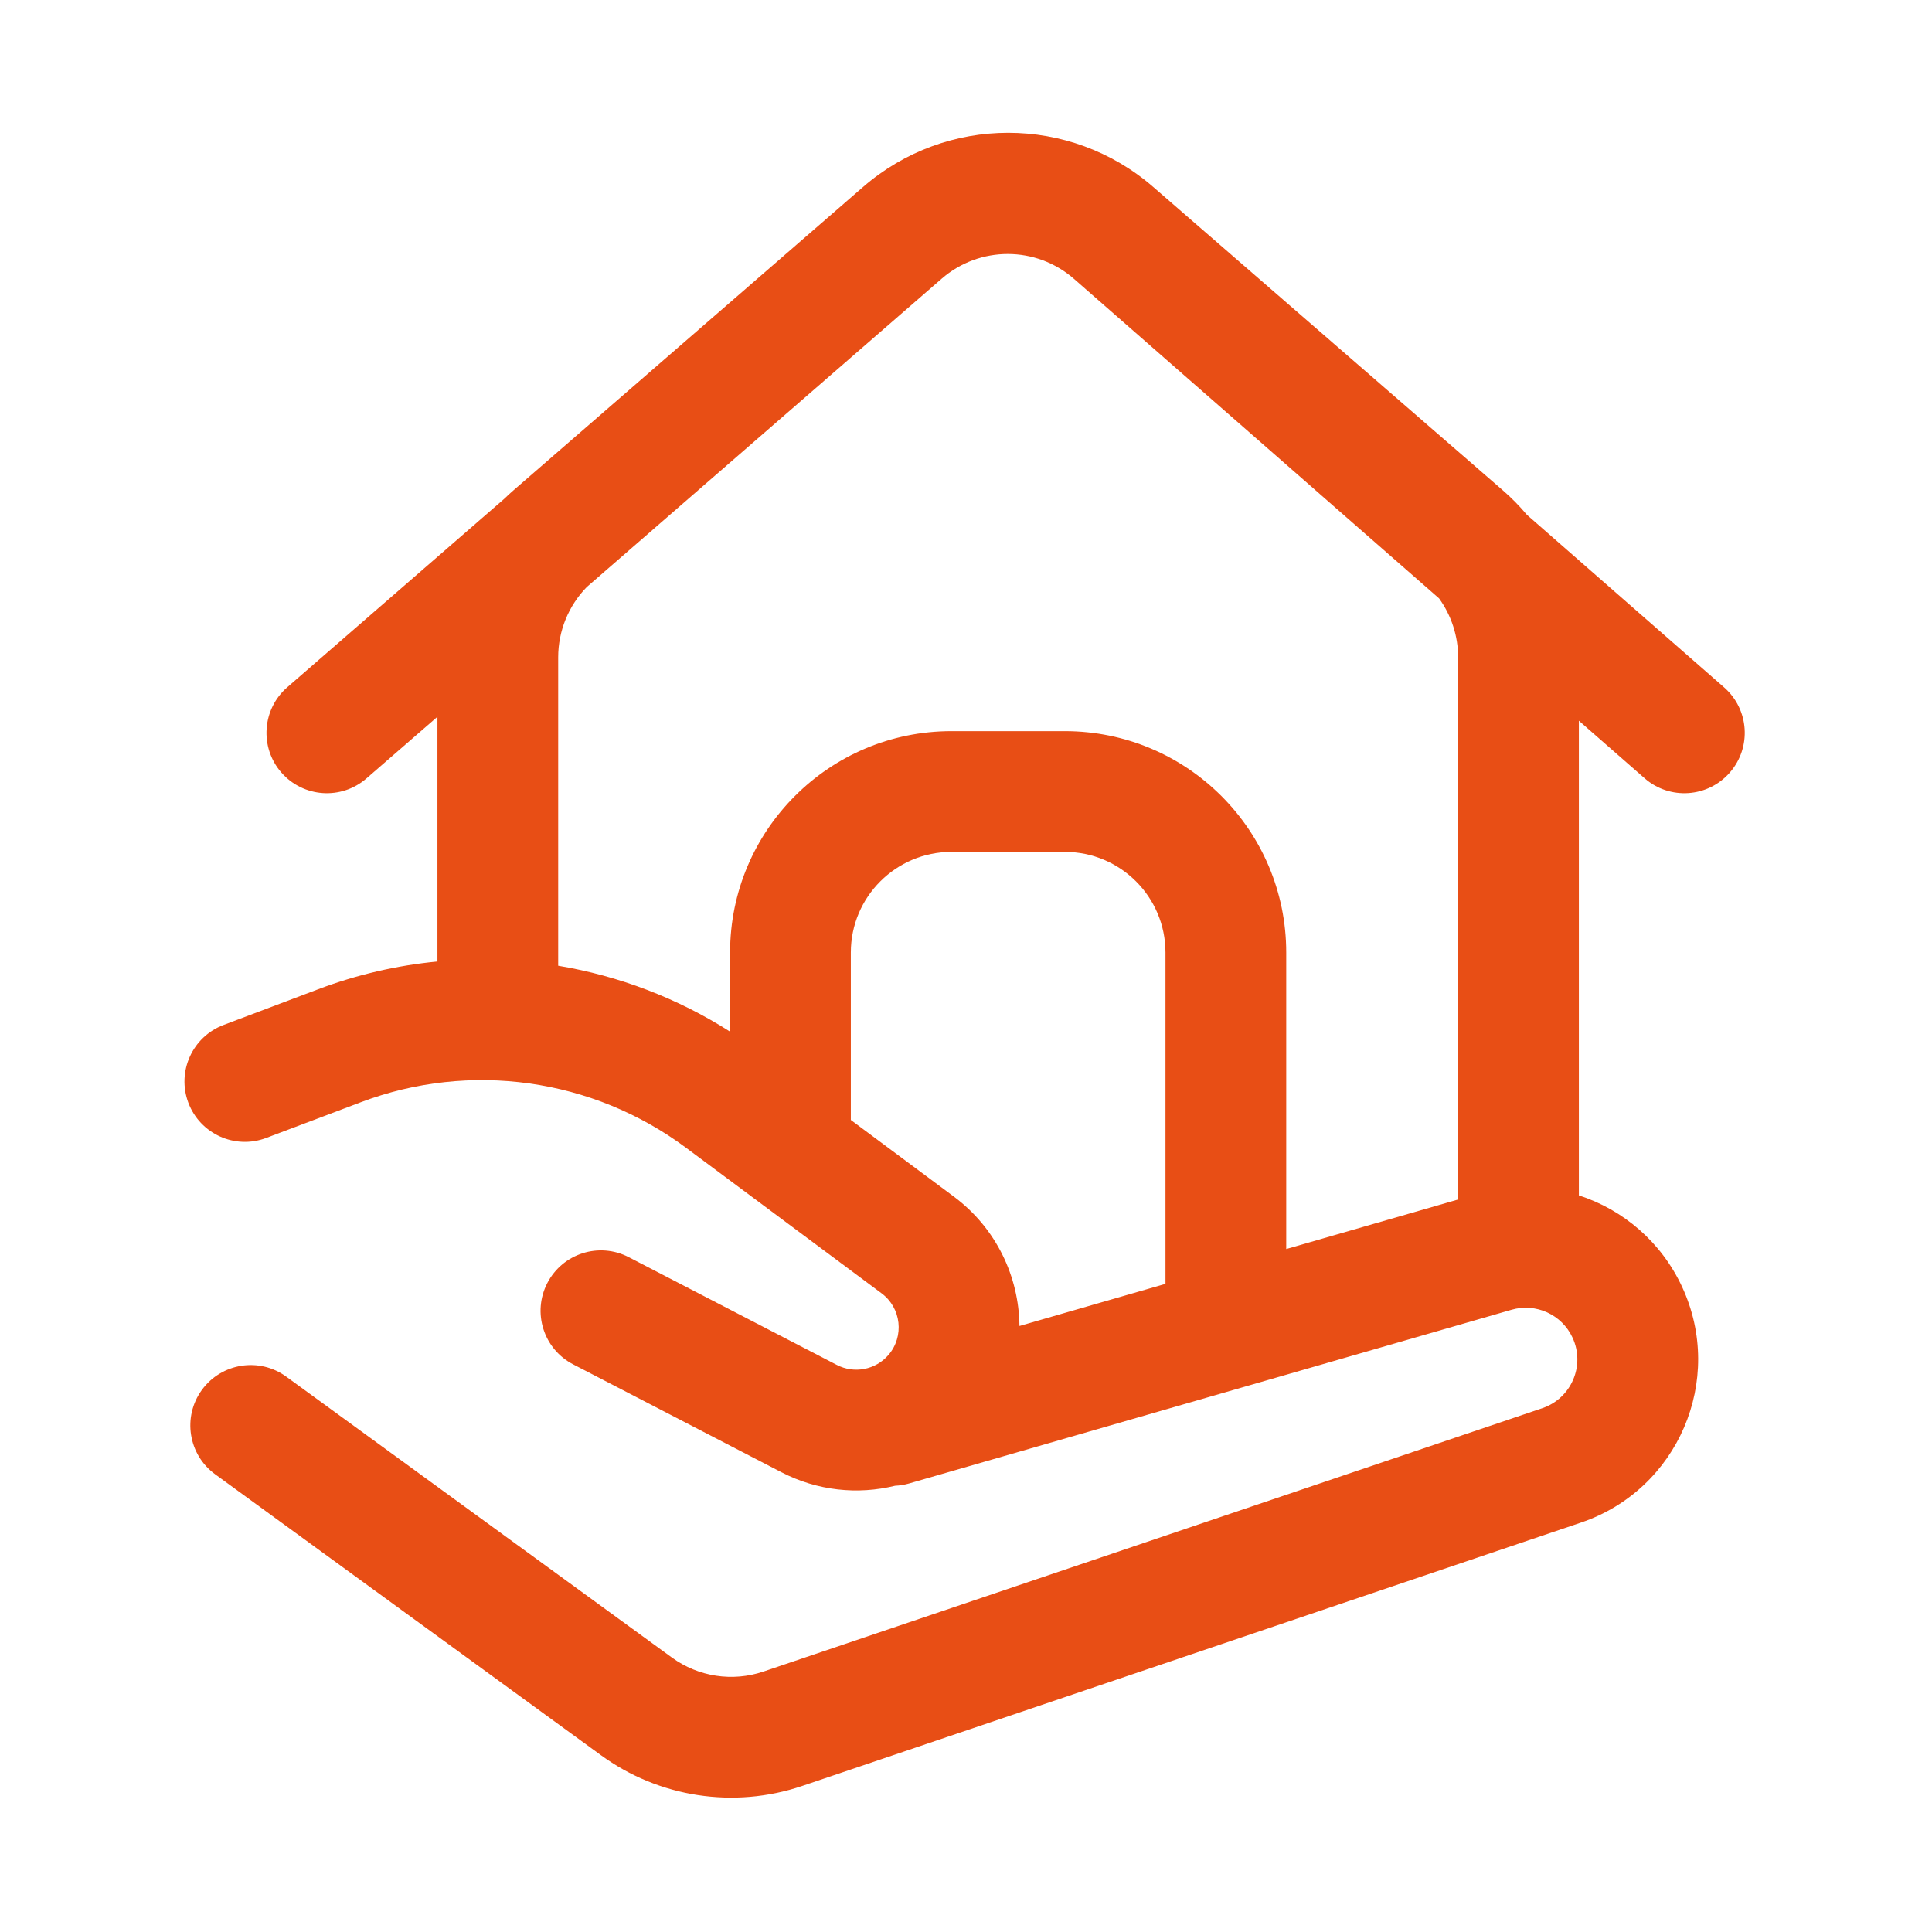 <svg width="36" height="36" viewBox="0 0 36 36" fill="none" xmlns="http://www.w3.org/2000/svg">
<mask id="mask0_1496_178151" style="mask-type:alpha" maskUnits="userSpaceOnUse" x="-1" y="-1" width="37" height="37">
<path d="M-0.025 -0.016H35.975V35.984H-0.025V-0.016Z" fill="#1A1A1A"/>
</mask>
<g mask="url(#mask0_1496_178151)">
<path fill-rule="evenodd" clip-rule="evenodd" d="M28.451 9.592C28.314 9.428 28.162 9.274 27.998 9.132L21.489 3.484C19.938 2.138 17.633 2.138 16.082 3.484L9.573 9.132C9.514 9.183 9.457 9.235 9.402 9.289L5.353 12.806C4.884 13.213 4.834 13.924 5.241 14.393C5.649 14.862 6.359 14.912 6.828 14.505L8.151 13.356V17.916C7.4 17.988 6.652 18.16 5.929 18.433L4.165 19.099C3.584 19.319 3.291 19.968 3.51 20.549C3.73 21.13 4.379 21.424 4.96 21.204L6.724 20.538C8.756 19.77 11.04 20.09 12.783 21.387L16.428 24.1C16.795 24.373 16.853 24.901 16.555 25.248C16.316 25.525 15.918 25.602 15.594 25.434L11.715 23.425C11.163 23.14 10.485 23.355 10.199 23.907C9.913 24.459 10.129 25.138 10.68 25.423L14.559 27.432C15.23 27.78 15.983 27.855 16.678 27.685C16.765 27.681 16.853 27.667 16.94 27.642L28.164 24.406C28.62 24.274 29.103 24.495 29.302 24.925C29.543 25.444 29.28 26.057 28.738 26.24L14.226 31.147C13.649 31.342 13.014 31.245 12.521 30.887L5.334 25.652C4.832 25.286 4.128 25.397 3.762 25.899C3.397 26.401 3.507 27.105 4.009 27.471L11.197 32.705C12.279 33.494 13.678 33.708 14.947 33.279L29.459 28.371C31.268 27.759 32.147 25.713 31.344 23.98C30.956 23.142 30.246 22.542 29.42 22.274V13.43L30.645 14.502C31.112 14.911 31.823 14.864 32.232 14.396C32.642 13.928 32.594 13.218 32.127 12.809L28.451 9.592ZM26.815 11.15L20.013 5.197C19.308 4.58 18.256 4.578 17.548 5.192L10.934 10.938C10.594 11.287 10.401 11.756 10.401 12.248V17.995C11.528 18.183 12.619 18.596 13.604 19.223V17.749C13.604 15.471 15.451 13.624 17.729 13.624H19.842C22.12 13.624 23.967 15.471 23.967 17.749V23.274L27.17 22.351V12.248C27.17 11.85 27.043 11.466 26.815 11.15ZM21.717 17.749V23.923L18.996 24.708C18.987 23.793 18.568 22.888 17.771 22.295L15.854 20.869V17.749C15.854 16.713 16.694 15.874 17.729 15.874H19.842C20.877 15.874 21.717 16.713 21.717 17.749Z" fill="#E84E15"/>
</g>
</svg>
